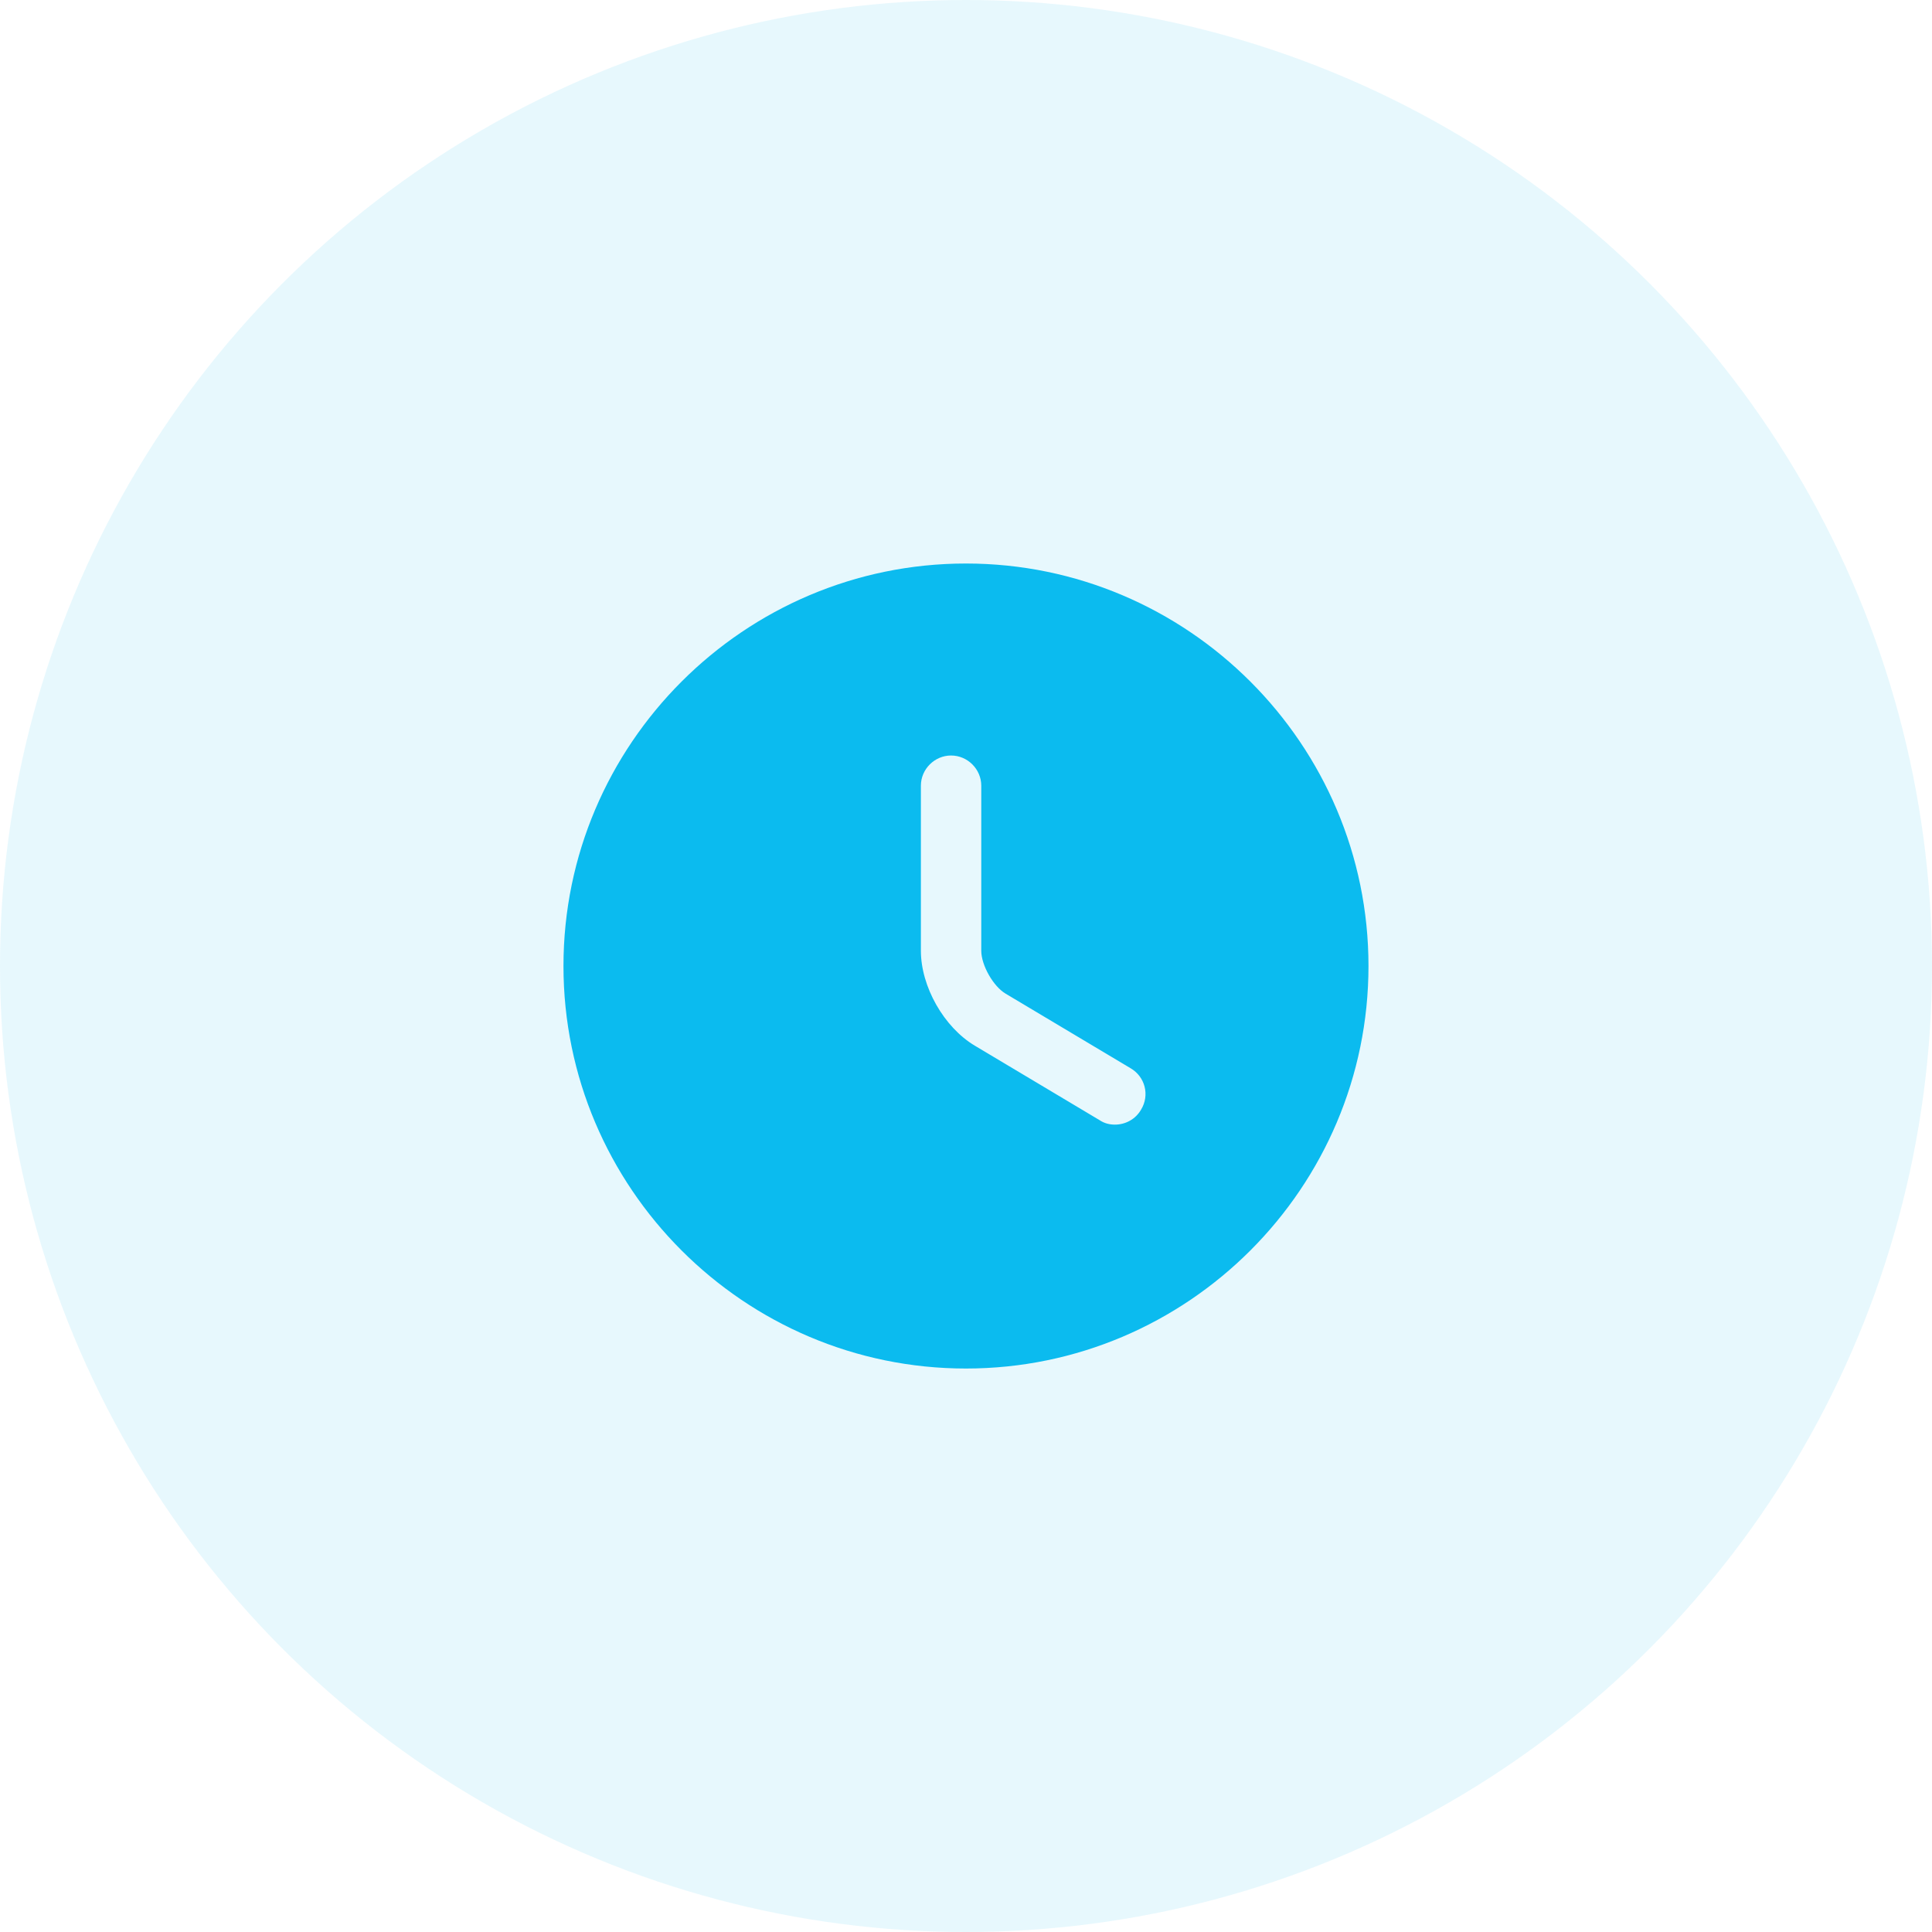 <?xml version="1.0" encoding="UTF-8"?> <svg xmlns="http://www.w3.org/2000/svg" width="40" height="40" viewBox="0 0 40 40" fill="none"> <circle cx="20" cy="20" r="20" fill="#0BBBEF" fill-opacity="0.1"></circle> <path d="M19.999 11.667C15.408 11.667 11.666 15.409 11.666 20C11.666 24.592 15.408 28.334 19.999 28.334C24.591 28.334 28.333 24.592 28.333 20C28.333 15.409 24.591 11.667 19.999 11.667ZM23.624 22.975C23.508 23.175 23.299 23.284 23.083 23.284C22.974 23.284 22.866 23.259 22.766 23.192L20.183 21.65C19.541 21.267 19.066 20.425 19.066 19.684V16.267C19.066 15.925 19.349 15.642 19.691 15.642C20.033 15.642 20.316 15.925 20.316 16.267V19.684C20.316 19.984 20.566 20.425 20.824 20.575L23.408 22.117C23.708 22.292 23.808 22.675 23.624 22.975Z" fill="#0BBBEF"></path> </svg> 